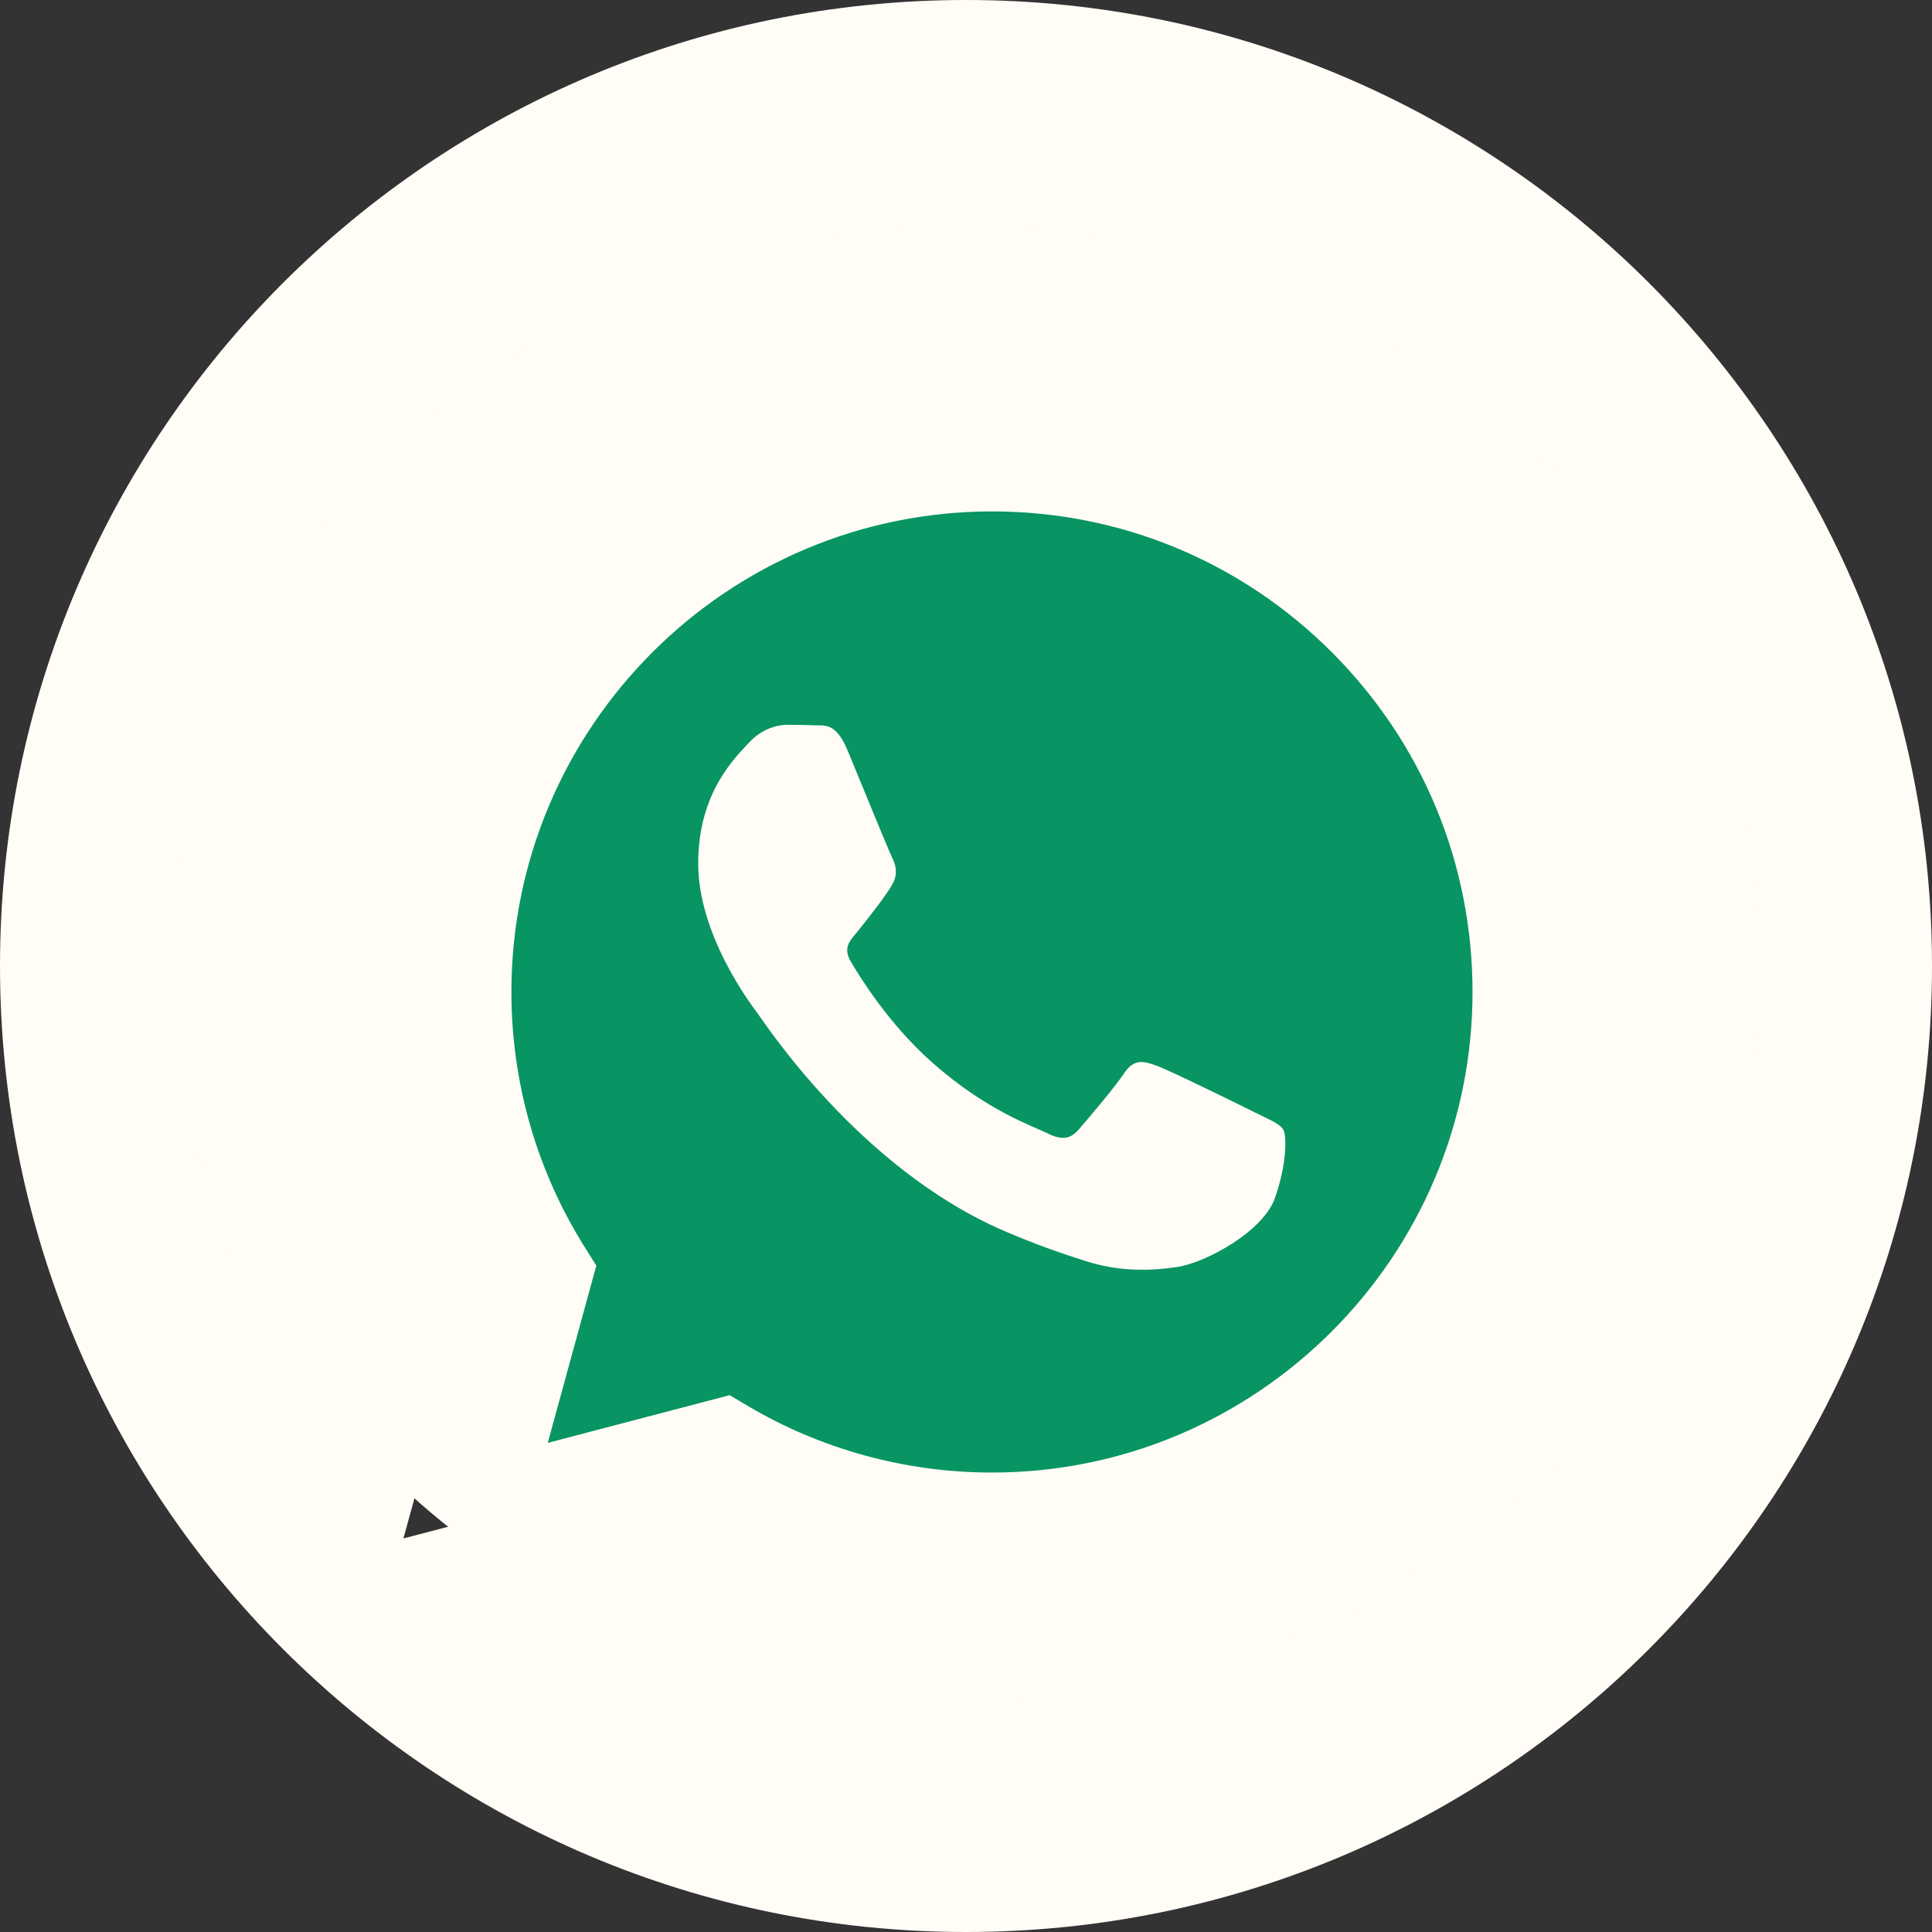 <?xml version="1.0" encoding="UTF-8"?> <svg xmlns="http://www.w3.org/2000/svg" width="136" height="136" viewBox="0 0 136 136" fill="none"><rect x="0" y="0" width="136" height="136" fill="#333333" stroke="none"/> <path d="M68 0C30.45 0 0 30.45 0 68C0 105.55 30.45 136 68 136C105.55 136 136 105.55 136 68C136 30.45 105.55 0 68 0ZM69.441 107.592C69.44 107.592 69.442 107.592 69.441 107.592H69.425C62.613 107.589 55.919 105.881 49.975 102.639L28.4 108.297L34.174 87.213C30.612 81.044 28.738 74.044 28.741 66.873C28.751 44.44 47.008 26.19 69.441 26.19C80.328 26.194 90.547 30.432 98.23 38.121C105.915 45.812 110.144 56.034 110.14 66.905C110.131 89.339 91.871 107.592 69.441 107.592Z" fill="#FFFDF6"></path> <ellipse cx="68" cy="68" rx="56" ry="52" fill="#FFFDF6"></ellipse> <path d="M69.842 36C51.183 36 36.008 51.169 36 69.814C35.998 76.204 37.787 82.426 41.172 87.81L41.977 89.09L38.559 101.569L51.362 98.211L52.597 98.944C57.791 102.025 63.744 103.656 69.814 103.658H69.828C88.472 103.658 103.647 88.488 103.656 69.841C103.659 60.805 100.143 52.309 93.757 45.917C87.37 39.526 78.877 36.003 69.842 36ZM89.739 84.353C88.891 86.727 84.829 88.895 82.876 89.187C81.123 89.449 78.907 89.558 76.471 88.785C74.993 88.316 73.099 87.69 70.672 86.643C60.472 82.24 53.809 71.971 53.301 71.293C52.792 70.614 49.148 65.78 49.148 60.776C49.148 55.773 51.776 53.312 52.707 52.295C53.64 51.278 54.742 51.023 55.42 51.023C56.097 51.023 56.776 51.03 57.368 51.059C57.993 51.09 58.831 50.821 59.656 52.804C60.504 54.84 62.538 59.843 62.792 60.351C63.046 60.861 63.215 61.454 62.877 62.133C62.538 62.812 61.411 64.276 60.335 65.61C59.883 66.169 59.295 66.667 59.889 67.685C60.481 68.702 62.523 72.032 65.546 74.727C69.43 78.191 72.707 79.264 73.724 79.773C74.74 80.281 75.333 80.197 75.927 79.519C76.519 78.84 78.469 76.55 79.146 75.532C79.824 74.515 80.503 74.685 81.434 75.024C82.367 75.362 87.366 77.822 88.383 78.331C89.4 78.84 90.078 79.094 90.332 79.519C90.587 79.943 90.587 81.978 89.739 84.353Z" fill="#099463"></path> </svg> 